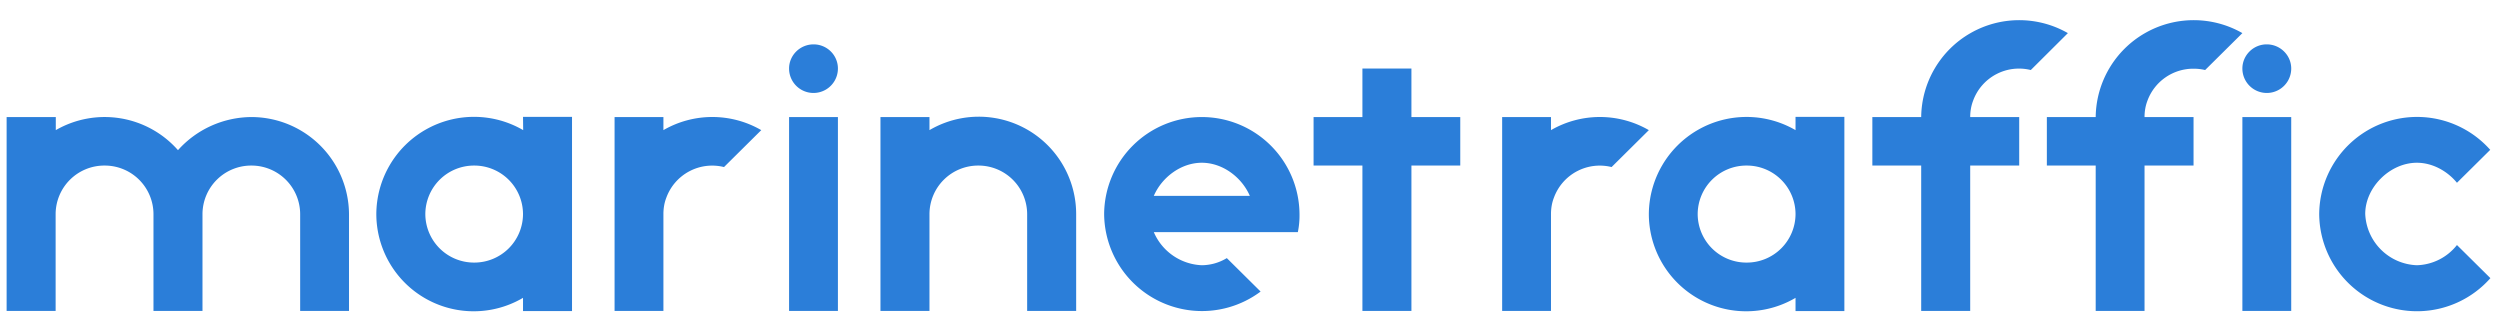 <svg xmlns="http://www.w3.org/2000/svg" width="151" height="20" fill="none" viewBox="0 0 151 20"><g fill="#2B7ED9" clip-path="url(#a)"><path d="M145.98 16.02a3.24 3.24 0 0 1-3.12-3.1c0-1.61 1.5-3.09 3.12-3.09.94 0 1.84.5 2.42 1.21l2.01-1.99a5.91 5.91 0 0 0-10.33 3.88 5.91 5.91 0 0 0 10.34 3.87l-2.02-2a3.2 3.2 0 0 1-2.42 1.22m-7.59-8.95h-2.95v11.71h2.95zm-1.48-4.39c-.81 0-1.47.66-1.47 1.46a1.47 1.47 0 0 0 2.95 0c0-.8-.66-1.46-1.48-1.46m-20.87 16.1H119V10h2.96V7.07H119q0-.53.18-1a2.95 2.95 0 0 1 3.48-1.84L124.9 2a5.92 5.92 0 0 0-8.86 5.07h-2.95V10h2.95zm16.45-14.63a3 3 0 0 1 .7.08L135.44 2a5.92 5.92 0 0 0-8.86 5.07h-2.95V10h2.95v8.78h2.95V10h2.96V7.07h-2.96q0-.53.18-1a2.95 2.95 0 0 1 2.78-1.92m-24.04 3.71a5.9 5.9 0 0 0-8.86 5.07 5.88 5.88 0 0 0 8.86 5.06v.8h2.95V7.06h-2.95zm-2.95 8a2.94 2.94 0 0 1-2.96-2.93A2.94 2.94 0 0 1 105.5 10a2.94 2.94 0 0 1 2.95 2.93 2.94 2.94 0 0 1-2.95 2.93m-73.9-8a5.9 5.9 0 0 0-8.87 5.07 5.88 5.88 0 0 0 8.86 5.06v.8h2.96V7.06h-2.96zm-2.96 8a2.94 2.94 0 0 1-2.95-2.93A2.94 2.94 0 0 1 28.64 10a2.94 2.94 0 0 1 2.95 2.93 2.94 2.94 0 0 1-2.95 2.93m65.04-2.93q0-.54.18-1a2.95 2.95 0 0 1 3.48-1.84l2.25-2.23a5.9 5.9 0 0 0-5.91 0v-.79h-2.95v11.71h2.95zm-8.43-8.79h-2.96v2.93h-2.95V10h2.95v8.78h2.96V10h2.95V7.07h-2.95zM72.59 7.07a5.9 5.9 0 0 0-5.9 5.86 5.91 5.91 0 0 0 9.45 4.68l-2.04-2.02q-.7.42-1.51.43a3.3 3.3 0 0 1-2.9-2h8.7a5 5 0 0 0 .1-1.1 5.9 5.9 0 0 0-5.9-5.85m-2.9 4.76c.49-1.13 1.65-2 2.9-2s2.41.87 2.9 2zm-7.65 1.1v5.85H65v-5.85a5.88 5.88 0 0 0-8.86-5.07v-.79h-2.96v11.71h2.96v-5.85A2.94 2.94 0 0 1 59.09 10a2.94 2.94 0 0 1 2.95 2.93M50.61 7.07h-2.95v11.71h2.95zm-1.47-4.39c-.82 0-1.48.66-1.48 1.46a1.47 1.47 0 0 0 2.95 0c0-.81-.66-1.46-1.47-1.46m-9.07 5.18v-.79h-2.95v11.71h2.95v-5.85q0-.54.18-1a2.95 2.95 0 0 1 3.48-1.84l2.25-2.23a5.9 5.9 0 0 0-5.91 0m-24.89-.79a6 6 0 0 0-4.43 2 5.9 5.9 0 0 0-7.38-1.21v-.79H.4v11.71h2.96v-5.85A2.94 2.94 0 0 1 6.32 10a2.94 2.94 0 0 1 2.95 2.93v5.85h2.96v-5.85A2.94 2.94 0 0 1 15.18 10a2.94 2.94 0 0 1 2.95 2.93v5.85h2.95v-5.85a5.9 5.9 0 0 0-5.9-5.86"/></g><defs><clipPath id="a"><path fill="#fff" d="M.41.5h150v19H.41z"/></clipPath></defs></svg>